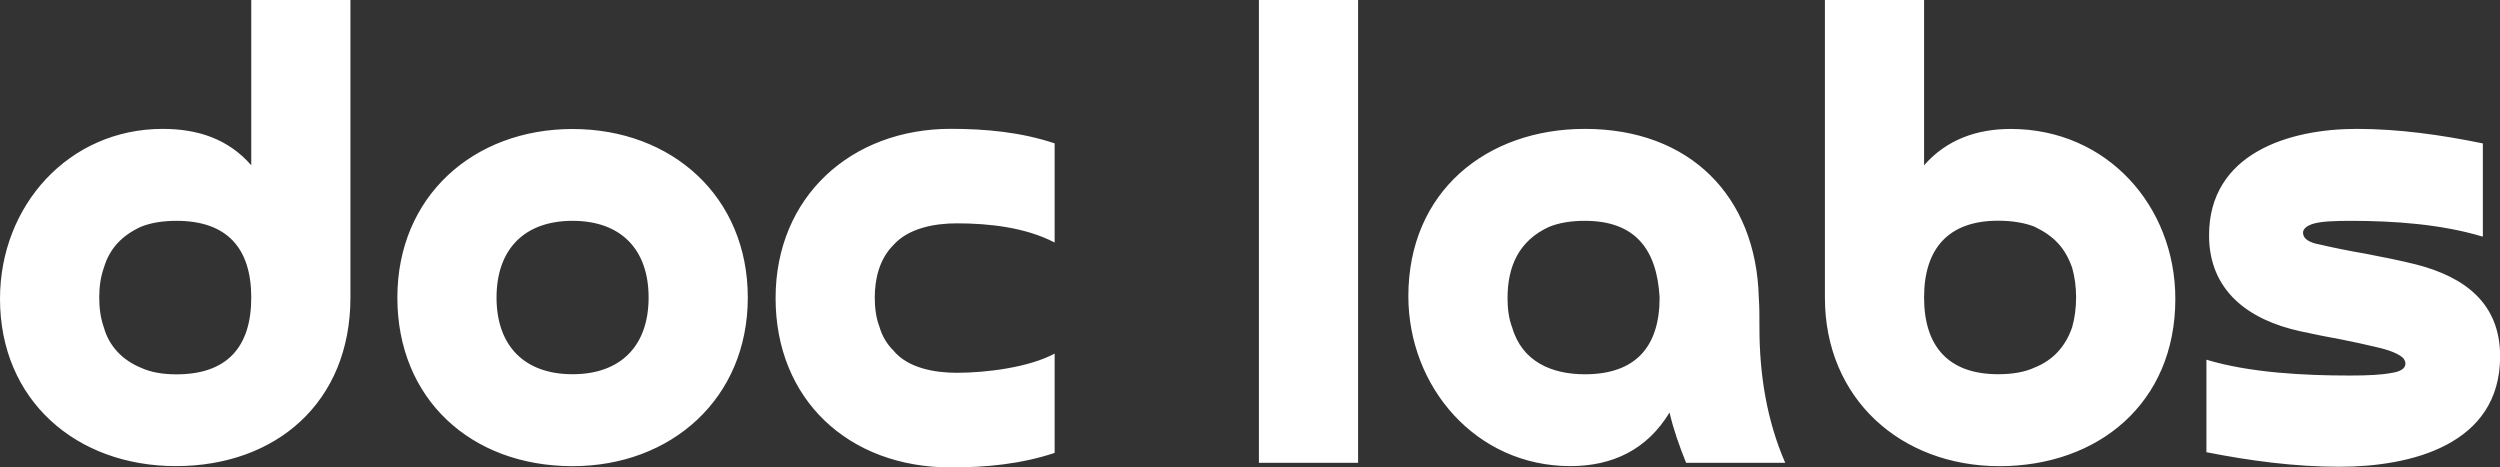 <?xml version="1.0" encoding="UTF-8"?>
<svg id="Layer_1" xmlns="http://www.w3.org/2000/svg" width="418.2" height="78.2" viewBox="0 0 418.2 78.2">
  <rect x="0" y="0" width="418.2" height="78.2" fill="#333333" stroke="none"/>
  <defs>
    <style>
      .cls-1 {
        fill: #fff;
      }
    </style>
  </defs>
  <g id="SvgjsG1847">
    <path class="cls-1" d="M42.03,49.77c0-8.3-4.09-12.83-12.5-12.83-2.32,0-4.31.33-5.97,1-3.1,1.44-5.2,3.54-6.19,6.86-.55,1.55-.77,3.21-.77,4.98s.22,3.43.77,4.98c.88,3.21,3.21,5.53,6.19,6.75,1.66.77,3.65,1.11,5.97,1.11,8.41,0,12.5-4.53,12.5-12.83ZM42.03,27.65V0h16.59v49.77c0,17.59-12.5,28.2-29.2,28.2S0,66.92,0,49.99c0-15.6,11.5-28.43,27.21-28.43,5.86,0,10.95,1.66,14.82,6.08h0ZM95.78,62.6c8.07,0,12.72-4.76,12.72-12.83s-4.65-12.83-12.72-12.83-12.72,4.76-12.72,12.83,4.65,12.83,12.72,12.83ZM95.78,77.98c-17.03,0-29.31-11.28-29.31-28.2s12.72-28.2,29.31-28.2,29.31,11.28,29.31,28.2-12.83,28.2-29.31,28.2h0ZM176.42,59.17v16.59c-5.64,1.88-11.5,2.43-17.37,2.43-17.14,0-29.31-11.39-29.31-28.32s12.61-28.32,29.31-28.32c5.86,0,11.72.55,17.37,2.43v16.59c-4.87-2.54-10.95-3.21-16.37-3.21-3.65,0-8.07.77-10.62,3.65-2.32,2.32-3.1,5.64-3.1,8.74,0,1.77.22,3.43.77,4.87.44,1.55,1.22,2.88,2.32,3.98,2.43,2.99,6.97,3.76,10.62,3.76,4.87,0,12.06-.88,16.37-3.21ZM210.59,0h16.59v77.42h-16.59V0ZM277.62,49.77c-.44-8.07-4.09-12.83-12.5-12.83-2.32,0-4.31.33-5.97,1-5.09,2.32-6.97,6.64-6.97,11.95,0,1.77.22,3.43.77,4.87,1.66,5.75,6.64,7.85,12.17,7.85,8.41,0,12.5-4.53,12.5-12.83ZM298.64,77.42h-16.59c-1.11-2.77-2.1-5.53-2.77-8.41-3.76,6.19-9.51,8.96-16.59,8.96-15.82,0-27.1-13.27-27.1-28.43,0-17.48,13.05-27.98,29.53-27.98,17.59,0,28.65,11.28,29.09,28.2.11,1.44.11,3.1.11,5.09,0,7.74,1.22,15.48,4.31,22.56h0ZM321.86,49.77c0,8.18,4.09,12.83,12.39,12.83,2.32,0,4.42-.33,6.08-1.11,3.1-1.22,5.2-3.54,6.3-6.75.44-1.55.66-3.21.66-4.98s-.22-3.43-.66-4.98c-1.22-3.43-3.1-5.31-6.3-6.86-1.66-.66-3.76-1-6.08-1-8.3,0-12.39,4.65-12.39,12.83ZM305.27,0h16.59v27.65c3.76-4.31,8.85-6.08,14.49-6.08,16.15,0,27.54,12.94,27.54,28.43,0,17.48-12.94,27.98-29.42,27.98s-29.2-11.28-29.2-28.2V0h0ZM369.09,75.65v-15.48c7.3,2.21,16.48,2.65,24,2.65,2.99,0,5.31-.11,6.97-.44,1.55-.22,2.32-.77,2.32-1.55,0-.33-.11-.55-.33-.88-1.11-1.11-3.54-1.66-4.98-1.99s-3.32-.77-5.64-1.22c-1.88-.33-4.09-.77-6.64-1.33-8.63-1.88-15.26-6.75-15.26-16.04,0-13.72,13.38-17.81,24.67-17.81,7.08,0,14.16,1,21.13,2.43v15.6c-6.97-2.1-14.82-2.65-22.12-2.65-2.88,0-4.87.11-6.08.44s-1.88.88-1.88,1.55c0,1,1,1.66,2.88,1.99,1.88.44,4.53,1,7.74,1.55,2.88.55,5.64,1.11,8.3,1.77,8.18,2.1,14.05,6.53,14.05,15.37,0,14.82-14.93,18.47-26.88,18.47-7.52,0-14.93-1-22.23-2.43h0Z"/>
  </g>
</svg>